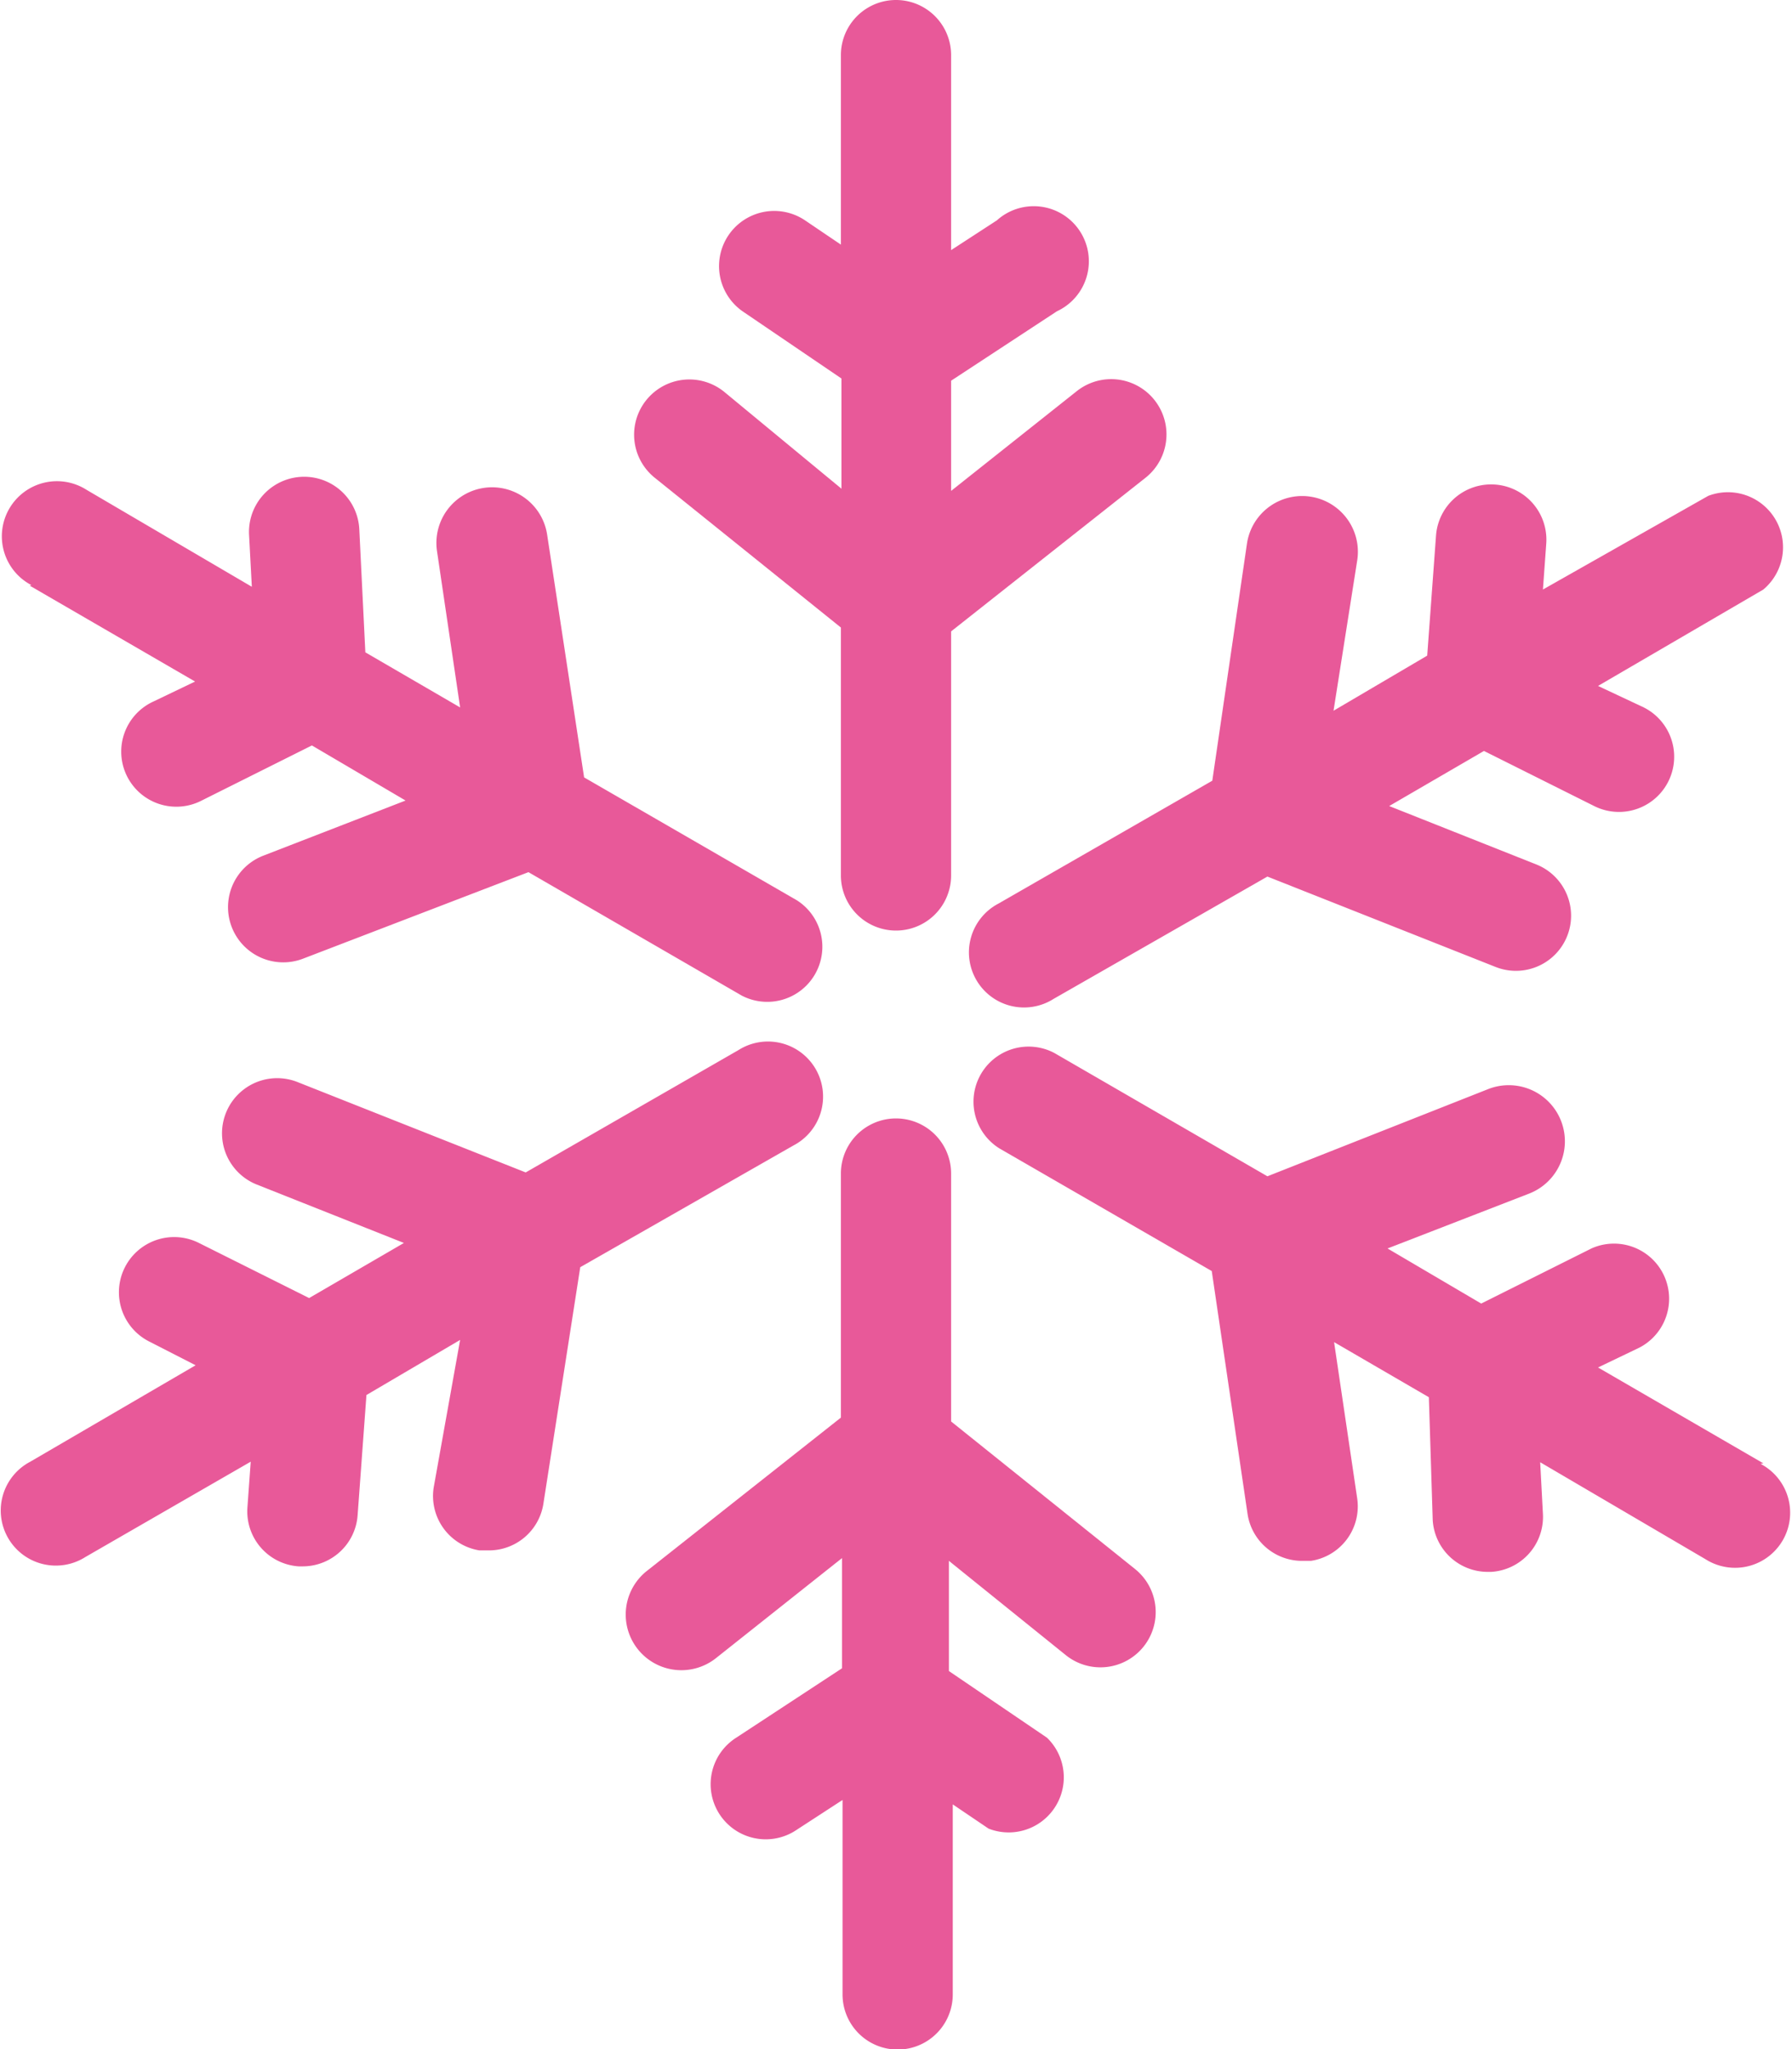 <svg xmlns="http://www.w3.org/2000/svg" viewBox="0 0 32.52 37.19"><defs><style>.cls-1{fill:#e85999;}</style></defs><title>air-conditioning-icon-card</title><g id="Layer_2" data-name="Layer 2"><g id="Layer_1-2" data-name="Layer 1"><path class="cls-1" d="M15.26,11.39v4.5a1,1,0,0,0,2,0V11.46l3.53-2.79A1,1,0,1,0,19.54,7.1L17.26,8.91v-2l1.92-1.26A1,1,0,1,0,18.09,4l-.83.54V1a1,1,0,0,0-2,0V4.44L14.61,4a1,1,0,0,0-1.12,1.66l1.78,1.21v2L13.14,7.11a1,1,0,0,0-1.26,1.56Z"/><path class="cls-1" d="M.54,10.63l3,1.74-.75.36a1,1,0,1,0,.87,1.8l2-1,1.7,1-2.58,1a1,1,0,1,0,.72,1.87l4.09-1.57,3.87,2.24a1,1,0,0,0,1-1.73l-3.86-2.23L9.93,9.71a1,1,0,1,0-2,.29l.42,2.84-1.72-1L6.52,9.6a1,1,0,1,0-2,.11l.05.94-3-1.76a1,1,0,1,0-1,1.73Z"/><path class="cls-1" d="M14.4,20.79a1,1,0,1,0-1-1.73L9.54,21.28,5.4,19.64a1,1,0,1,0-.74,1.86l2.67,1.06-1.72,1-2-1a1,1,0,1,0-.9,1.79l.84.43-3,1.75a1,1,0,1,0,1,1.73l3-1.73-.06.83a1,1,0,0,0,.93,1.07h.07a1,1,0,0,0,1-.93l.16-2.18,1.7-1L7.87,27a1,1,0,0,0,.83,1.14h.16a1,1,0,0,0,1-.84L10.53,23Z"/><path class="cls-1" d="M17.26,25.8V21.3a1,1,0,0,0-2,0v4.43l-3.53,2.79A1,1,0,0,0,13,30.09l2.28-1.81v2l-1.92,1.26a1,1,0,1,0,1.1,1.67l.83-.54v3.53a1,1,0,1,0,2,0V32.75l.65.44A1,1,0,0,0,19,31.54l-1.78-1.21v-2l2.12,1.71a1,1,0,0,0,1.26-1.56Z"/><path class="cls-1" d="M32,26.56l-3-1.74.75-.36a1,1,0,0,0-.87-1.8l-2,1-1.7-1,2.58-1A1,1,0,0,0,27,19.77L23,21.35l-3.87-2.24a1,1,0,0,0-1,1.73l3.86,2.23.65,4.41a1,1,0,0,0,1,.85h.15a1,1,0,0,0,.84-1.13l-.42-2.84,1.72,1L26,27.59a1,1,0,0,0,1,.94h.06A1,1,0,0,0,28,27.48l-.05-.94,3,1.76a1,1,0,1,0,1-1.73Z"/><path class="cls-1" d="M18.12,16.4a1,1,0,1,0,1,1.73L23,15.91l4.14,1.64a1,1,0,1,0,.74-1.86l-2.67-1.06,1.72-1,2,1a1,1,0,1,0,.9-1.79L29,12.45l3-1.75A1,1,0,0,0,31,9L28,10.7l.06-.83a1,1,0,1,0-2-.15l-.16,2.18-1.7,1,.43-2.73a1,1,0,0,0-2-.31L22,14.17Z"/></g></g></svg>